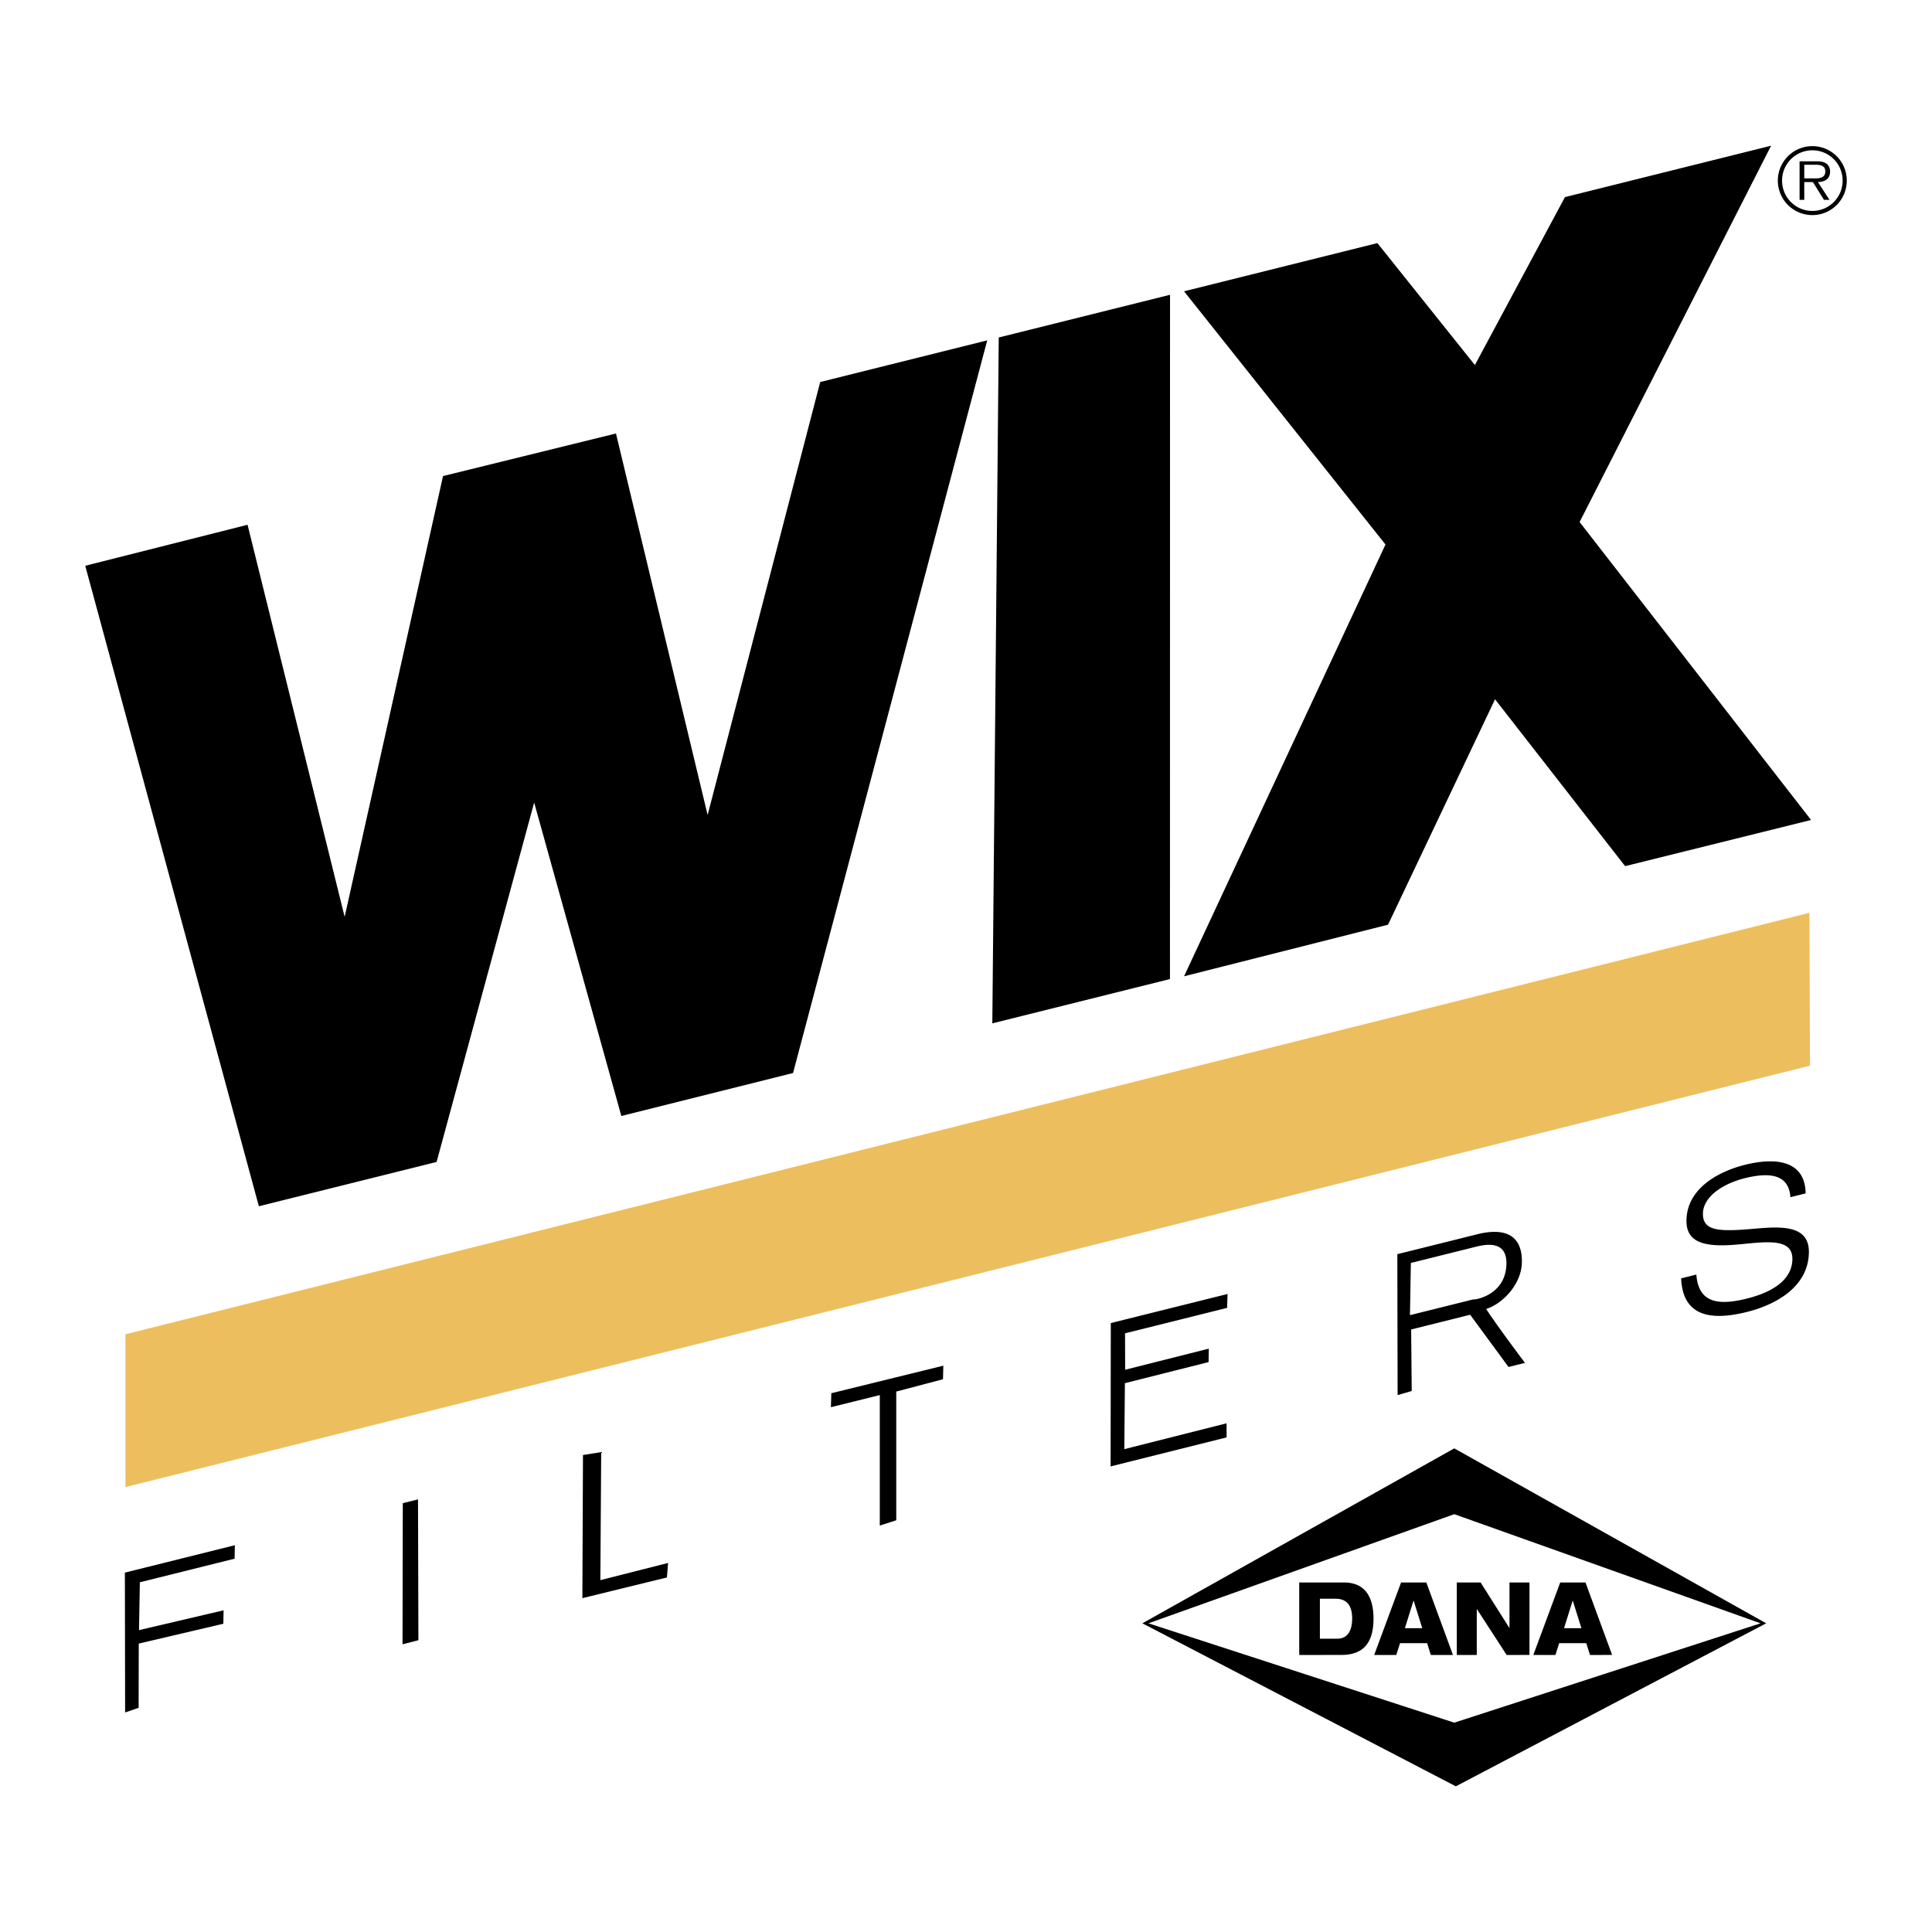 <svg xmlns="http://www.w3.org/2000/svg" width="2500" height="2500" viewBox="0 0 192.756 192.756"><g fill-rule="evenodd" clip-rule="evenodd"><path fill="#fff" d="M0 0h192.756v192.756H0V0z"/><path d="M8.504 56.447l17.323 63.9 17.733-4.421 9.734-35.855 8.697 31.271 17.133-4.288 19.372-73.096-16.663 4.156L70.6 81.311l-9.145-38.062-17.254 4.248-9.815 43.975-9.687-39.115-16.195 4.09zM116.734 29.411l-17.089 4.26-.641 68.43 17.723-4.42.007-68.27zM147.15 36.42l-9.728-12.167-19.289 4.81 20.097 25.263-20.097 43.078 20.353-5.148 10.674-22.489 12.977 16.649 18.554-4.606-23.093-29.726 19.105-37.549-20.566 5.128-8.987 16.757zM176.211 161.958l-30.961 16.264-31.275-16.264 31.119-17.454 31.117 17.454z"/><path fill="#fff" d="M145.094 151.07l-30.516 10.888 30.516 9.912 30.552-9.912-30.552-10.888z"/><path d="M129.625 165.116l4.199-.002c1.775 0 3.213-.769 3.213-3.613 0-2.412-1.031-3.618-2.943-3.618h-4.469v7.233z"/><path d="M131.686 159.504h1.559c1.1 0 1.662.639 1.662 1.985 0 .992-.32 2.006-1.496 2.006h-1.725v-3.991z" fill="#fff"/><path d="M137.102 165.116h2.207l.373-1.176h2.701l.371 1.176h2.209l-2.658-7.233h-2.52l-2.683 7.233z"/><path fill="#fff" d="M141.898 162.442h-1.732l.857-2.736h.018l.857 2.736z"/><path d="M145.346 165.116h1.992v-4.568h.017l2.963 4.568 2.278-.002v-7.231h-1.994v4.527h-.018l-2.863-4.527h-2.375v7.233zM152.98 165.116h2.206l.375-1.177 2.701.001.373 1.176 2.207-.002-2.658-7.229-2.52-.002-2.684 7.233z"/><path fill="#fff" d="M157.777 162.442h-1.732l.857-2.736h.018l.857 2.736z"/><path d="M12.459 156.902l10.971-2.735-.024 1.343-9.453 2.355-.083 4.773 8.436-1.977-.022 1.34-8.44 1.979-.013 6.406-1.348.468-.024-13.952zM40.187 149.972l1.519-.377.039 14.048-1.584.41.026-14.081zM58.164 145.169l1.818-.292-.084 12.774 6.758-1.715-.116 1.448-8.436 2.063.06-14.278zM110.826 132.003l11.649-2.902-.049 1.387-10.182 2.538.014 3.634 8.346-2.106-.024 1.342-8.348 2.104-.06 6.582 10.205-2.579v1.406l-11.572 2.895.021-14.301zM139.412 125.13l7.979-1.988c2.479-.62 4.504-.142 4.447 2.812-.039 2.193-1.947 4.133-3.541 4.634v.039c.914 1.442 3.85 5.349 3.85 5.349l-1.641.409-3.828-5.212-5.887 1.469.057 6.137-1.408.41-.028-14.059zm1.26 6.083l6.42-1.598c-.588.144 3.145-.08 3.205-3.528.037-2.073-1.576-2.065-2.973-1.716l-6.562 1.635-.09 5.207zM178.629 119.442c-.164-2.355-2.182-2.479-4.541-1.895-2.357.591-4.158 1.923-4.186 3.52-.031 1.834 1.744 1.824 5.303 1.508 2.658-.232 5.314-.305 5.268 2.396-.061 3.453-3.338 5.212-6.189 5.925-3.713.924-6.396.375-6.557-3.354l1.518-.379c.217 2.895 2.256 3.091 5.062 2.391 2.195-.547 4.482-1.686 4.52-3.916.037-2.148-2.621-1.74-5.281-1.49-3.479.336-5.326-.146-5.287-2.413.053-3.077 3.023-4.82 5.854-5.525 2.994-.747 5.99-.472 6.035 2.856l-1.519.376zM177.375 18.012a3.439 3.439 0 0 1 3.447-3.43c1.9 0 3.432 1.538 3.43 3.43a3.43 3.43 0 0 1-3.43 3.447 3.442 3.442 0 0 1-3.447-3.447zm6.463 0a3.014 3.014 0 0 0-3.016-3.016 3.018 3.018 0 0 0-3.025 3.016 3.023 3.023 0 0 0 3.025 3.034 3.018 3.018 0 0 0 3.016-3.034zm-1.307 1.928l-.557-.002-1.098-1.772h-.865l.002 1.772h-.469v-3.844h1.676c.322 0 .646.018.936.189.287.163.432.502.432.829 0 .754-.533 1.033-1.217 1.053l1.16 1.775zm-1.799-2.144c.541 0 1.375.091 1.379-.694 0-.593-.521-.666-1.002-.666h-1.096l-.002 1.36h.721z"/><path fill="#edbe5e" d="M12.516 148.366v-15.247l168.009-42.046.057 15.248-168.066 42.045z"/><path d="M87.777 139.188l-4.876 1.208.041-1.394 11.174-2.747-.033 1.351-4.663 1.231v12.841l-1.643.528v-13.018z"/></g></svg>
